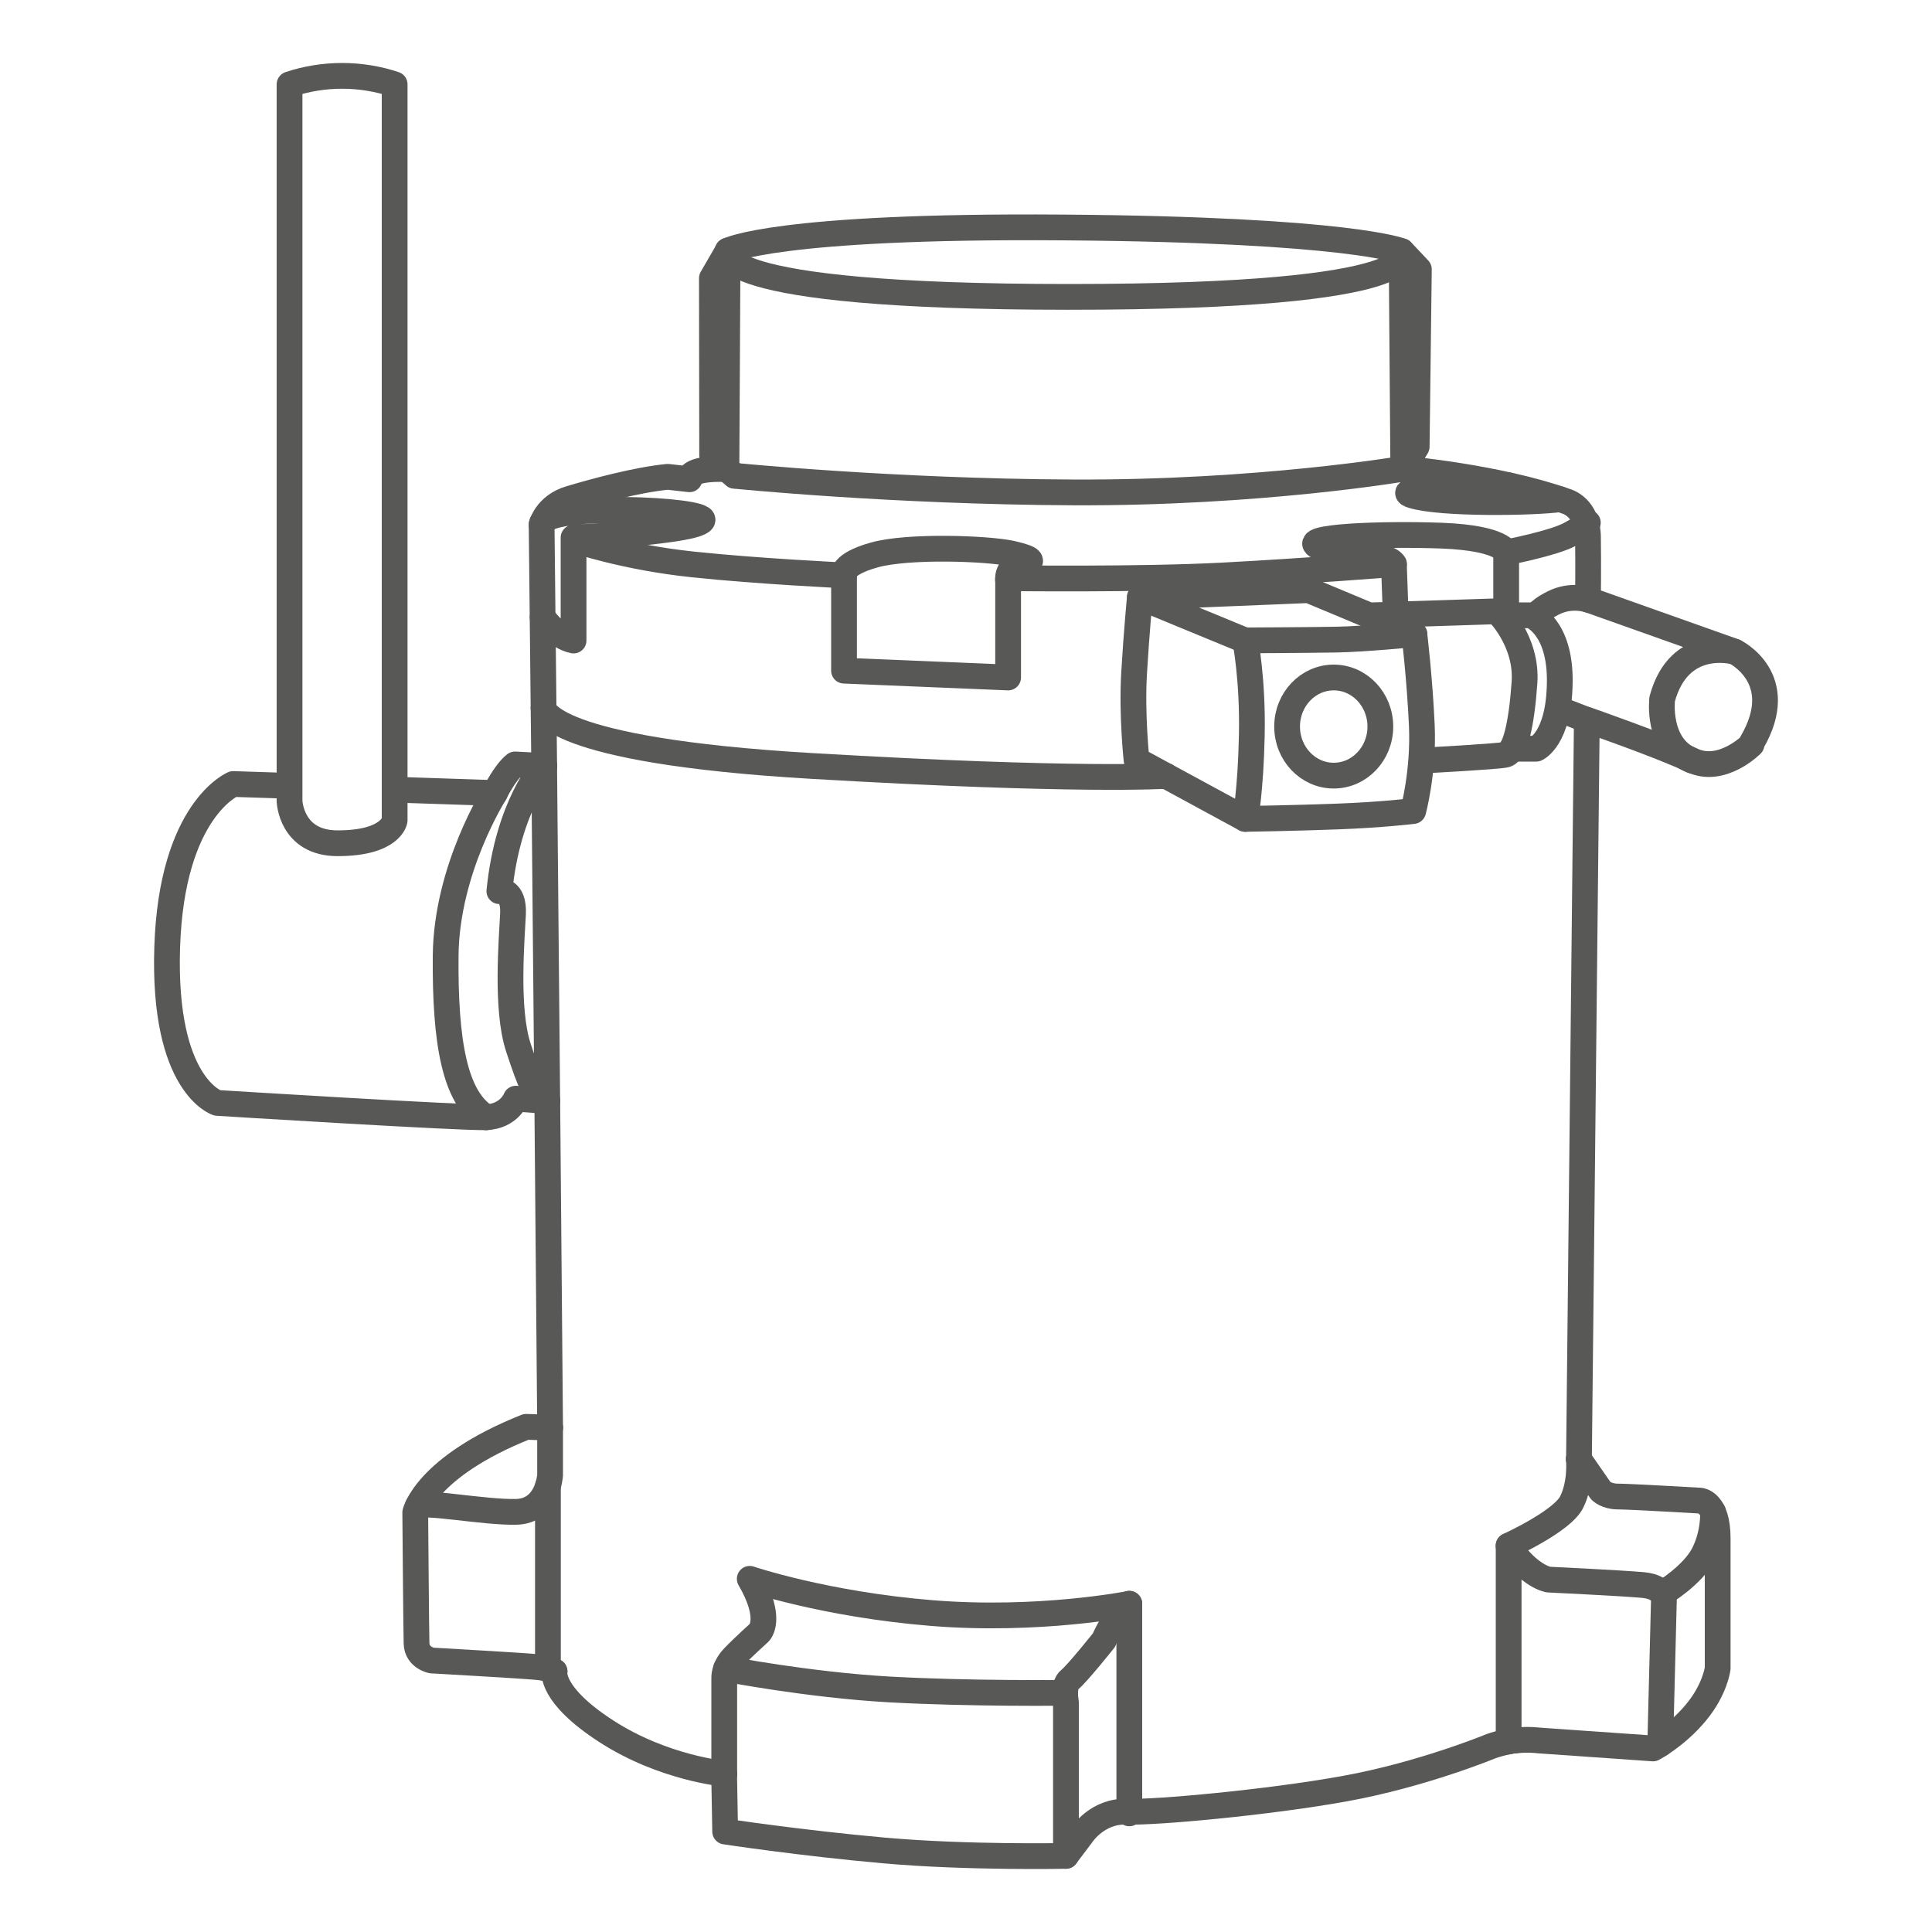 <svg width="150" height="150" viewBox="0 0 150 150" fill="none" xmlns="http://www.w3.org/2000/svg">
<path d="M56.23 137.71C56.23 137.71 51.52 137.29 47.08 134.42C42.639 131.55 43.059 129.77 43.059 129.77" stroke="#585857" stroke-width="2" stroke-linecap="round" stroke-linejoin="round"/>
<path d="M87.471 140.66C85.231 140.58 84.021 142.41 84.021 142.41L82.751 144.09C82.751 144.09 75.151 144.25 68.641 143.67C62.131 143.09 56.301 142.2 56.301 142.2L56.221 137.71" stroke="#585857" stroke-width="2" stroke-linecap="round" stroke-linejoin="round"/>
<path d="M117.671 135.12C116.711 135.23 115.771 135.57 115.771 135.57C115.771 135.57 110.461 137.77 104.461 138.86C98.461 139.95 89.711 140.74 87.471 140.66" stroke="#585857" stroke-width="2" stroke-linecap="round" stroke-linejoin="round"/>
<path d="M122.58 113.279L124.29 115.749C124.29 115.749 124.73 116.189 125.6 116.189C126.47 116.189 132.01 116.509 132.01 116.509C132.01 116.509 133.36 116.599 133.36 119.439V129.529C133.36 129.529 133.17 131.179 131.65 132.989C130.13 134.809 128.34 135.749 128.34 135.749L119.47 135.129C119.47 135.129 118.64 135.019 117.67 135.129" stroke="#585857" stroke-width="2" stroke-linecap="round" stroke-linejoin="round"/>
<path d="M42.251 59.47L42.051 40.76C42.051 40.76 42.391 39.26 44.271 38.71C46.151 38.15 49.401 37.26 51.841 37.02L53.531 37.21C53.531 37.21 53.271 36.31 56.421 36.42L55.291 35.37L55.271 21.6L56.511 19.46C56.511 19.46 60.191 17.49 82.541 17.66C104.891 17.83 108.831 19.5 108.831 19.5L110.161 20.91L109.991 34.68L108.961 36.39C108.961 36.39 116.271 37.03 121.591 38.92C121.591 38.92 123.261 39.34 123.291 41.71C123.321 44.08 123.291 46.55 123.291 46.55L134.671 50.59C134.671 50.59 138.931 52.64 136.021 57.64L135.991 57.8C135.991 57.8 133.681 60.14 131.341 59.02C129.001 57.9 123.201 55.88 123.201 55.88L122.591 113.27" stroke="#585857" stroke-width="2" stroke-linecap="round" stroke-linejoin="round"/>
<path d="M30.641 61.31L38.421 61.57C38.421 61.57 39.191 59.98 39.991 59.35L42.261 59.47" stroke="#585857" stroke-width="2" stroke-linecap="round" stroke-linejoin="round"/>
<path d="M42.49 85.48L40.05 85.3C40.05 85.3 39.54 86.66 37.76 86.74C35.98 86.82 16.87 85.63 16.87 85.63C16.87 85.63 12.64 84.3 12.98 73.57C13.32 62.84 18.11 60.87 18.11 60.87L22.4 61.01" stroke="#585857" stroke-width="2" stroke-linecap="round" stroke-linejoin="round"/>
<path d="M42.71 110.839L42.49 85.48" stroke="#585857" stroke-width="2" stroke-linecap="round" stroke-linejoin="round"/>
<path d="M43.05 129.769C43.05 129.769 42.81 129.529 41.59 129.419C40.37 129.309 33.51 128.919 33.51 128.919C33.51 128.919 32.37 128.699 32.34 127.589C32.31 126.479 32.24 117.429 32.24 117.429C32.24 117.429 33.03 113.899 40.85 110.779L42.71 110.839" stroke="#585857" stroke-width="2" stroke-linecap="round" stroke-linejoin="round"/>
<path d="M96.68 49.729C96.68 49.729 97.28 52.719 97.19 57.079C97.1 61.439 96.68 63.579 96.68 63.579C96.68 63.579 100.55 63.519 103.95 63.389C107.35 63.259 109.72 62.969 109.72 62.969C109.72 62.969 110.55 59.919 110.39 56.329C110.23 52.739 109.81 49.239 109.81 49.239C109.81 49.239 105.99 49.619 103.75 49.659C101.51 49.699 96.67 49.719 96.67 49.719L96.68 49.729Z" stroke="#585857" stroke-width="2" stroke-linecap="round" stroke-linejoin="round"/>
<path d="M109.82 49.249L101.61 45.819L88.5 46.359L96.68 49.729" stroke="#585857" stroke-width="2" stroke-linecap="round" stroke-linejoin="round"/>
<path d="M96.681 63.58L88.241 59C88.241 59 87.861 55.51 88.051 52.27C88.241 49.03 88.501 46.37 88.501 46.37" stroke="#585857" stroke-width="2" stroke-linecap="round" stroke-linejoin="round"/>
<path d="M42.201 54.97C42.201 54.97 42.321 58.26 63.041 59.47C83.751 60.69 90.541 60.24 90.541 60.24" stroke="#585857" stroke-width="2" stroke-linecap="round" stroke-linejoin="round"/>
<path d="M42.709 110.84V114.53C42.709 114.53 42.55 117.32 40.08 117.38C37.609 117.44 32.809 116.5 32.44 116.93" stroke="#585857" stroke-width="2" stroke-linecap="round" stroke-linejoin="round"/>
<path d="M82.76 144.09V132.15C82.76 132.15 82.49 130.85 83.06 130.4C83.63 129.95 85.71 127.34 85.71 127.34C85.71 127.34 86.42 125.59 87.68 124.52C87.68 124.52 80.67 125.91 72.37 125.24C64.07 124.57 58.21 122.58 58.21 122.58C60.05 125.74 58.94 126.77 58.94 126.77C58.94 126.77 57.7 127.88 56.93 128.69C56.16 129.5 56.23 130.31 56.23 130.31V137.71" stroke="#585857" stroke-width="2" stroke-linecap="round" stroke-linejoin="round"/>
<path d="M128.901 135.409L129.181 124.369C129.181 124.369 129.371 123.219 127.541 123.059C125.711 122.899 120.231 122.639 120.231 122.639C120.231 122.639 118.721 122.419 117.121 120.009C117.121 120.009 121.291 118.119 122.031 116.609C122.771 115.099 122.581 113.279 122.581 113.279" stroke="#585857" stroke-width="2" stroke-linecap="round" stroke-linejoin="round"/>
<path d="M103.55 60.22C105.549 60.22 107.17 58.514 107.17 56.41C107.17 54.305 105.549 52.6 103.55 52.6C101.55 52.6 99.93 54.305 99.93 56.41C99.93 58.514 101.55 60.22 103.55 60.22Z" stroke="#585857" stroke-width="2" stroke-linecap="round" stroke-linejoin="round"/>
<path d="M134.671 50.6C134.671 50.6 130.371 49.39 129.051 54.27C129.051 54.27 128.601 57.9 131.341 59.04" stroke="#585857" stroke-width="2" stroke-linecap="round" stroke-linejoin="round"/>
<path d="M123.28 46.56C123.28 46.56 122.01 46.1 120.6 46.81C119.19 47.52 119.27 47.92 119.27 47.92" stroke="#585857" stroke-width="2" stroke-linecap="round" stroke-linejoin="round"/>
<path d="M106.631 47.77L116.221 47.46C116.221 47.46 118.591 49.73 118.361 53C118.131 56.27 117.631 58.45 116.861 58.6C116.091 58.75 110.771 59.03 110.771 59.03" stroke="#585857" stroke-width="2" stroke-linecap="round" stroke-linejoin="round"/>
<path d="M108.95 36.39L108.82 19.5C108.82 19.5 111.71 23.05 82.99 23.05C54.27 23.05 56.49 19.46 56.49 19.46L56.4 36.41L57.03 36.93" stroke="#585857" stroke-width="2" stroke-linecap="round" stroke-linejoin="round"/>
<path d="M57.041 36.94C57.041 36.94 69.311 38.17 83.301 38.23C97.731 38.3 108.951 36.39 108.951 36.39" stroke="#585857" stroke-width="2" stroke-linecap="round" stroke-linejoin="round"/>
<path d="M123.279 40.58L123.159 40.78L121.899 41.48C120.639 42.18 116.939 42.89 116.939 42.89V47.77" stroke="#585857" stroke-width="2" stroke-linecap="round" stroke-linejoin="round"/>
<path d="M42.131 47.91C42.131 47.91 43.161 49.47 44.531 49.73V41.74C44.531 41.74 53.981 41.27 54.531 40.41C55.081 39.55 42.031 38.96 42.051 40.75" stroke="#585857" stroke-width="2" stroke-linecap="round" stroke-linejoin="round"/>
<path d="M116.51 47.77H118.86C118.86 47.77 121.17 48.599 121.1 52.999C121.04 57.389 119.27 58.13 119.27 58.13H117.38" stroke="#585857" stroke-width="2" stroke-linecap="round" stroke-linejoin="round"/>
<path d="M123.191 55.889L121.281 55.149" stroke="#585857" stroke-width="2" stroke-linecap="round" stroke-linejoin="round"/>
<path d="M117.08 37.67C117.08 37.67 107.41 37.78 109.66 38.47C111.91 39.16 119.09 39.04 121.11 38.76" stroke="#585857" stroke-width="2" stroke-linecap="round" stroke-linejoin="round"/>
<path d="M65.52 44.689C65.52 44.689 65.2 43.839 67.87 43.089C70.54 42.339 76.74 42.579 78.54 42.979C80.34 43.389 80.25 43.639 79.39 43.839C78.53 44.039 78.26 44.319 78.26 45.009" stroke="#585857" stroke-width="2" stroke-linecap="round" stroke-linejoin="round"/>
<path d="M116.95 42.89C116.95 42.89 116.68 41.78 111.99 41.59C107.3 41.41 100.72 41.67 102.36 42.44C104 43.21 107.67 42.83 108.23 43.8C108.23 43.8 101.35 44.34 94.94 44.68C88.53 45.02 78.27 44.89 78.27 44.89V52.6L65.53 52.07V44.67C65.53 44.67 58.99 44.37 53.77 43.82C48.55 43.27 44.75 41.97 44.75 41.97" stroke="#585857" stroke-width="2" stroke-linecap="round" stroke-linejoin="round"/>
<path d="M108.321 46.59L108.221 43.81" stroke="#585857" stroke-width="2" stroke-linecap="round" stroke-linejoin="round"/>
<path d="M42.541 129.57V115.38" stroke="#585857" stroke-width="2" stroke-linecap="round" stroke-linejoin="round"/>
<path d="M87.68 140.79V124.51" stroke="#585857" stroke-width="2" stroke-linecap="round" stroke-linejoin="round"/>
<path d="M56.361 129.569C56.361 129.569 62.721 130.809 69.061 131.169C75.411 131.519 82.691 131.429 82.691 131.429" stroke="#585857" stroke-width="2" stroke-linecap="round" stroke-linejoin="round"/>
<path d="M117.131 135.21V120.01" stroke="#585857" stroke-width="2" stroke-linecap="round" stroke-linejoin="round"/>
<path d="M129.189 123.64C129.189 123.64 131.399 122.31 132.249 120.69C133.099 119.07 132.999 117.38 132.999 117.38" stroke="#585857" stroke-width="2" stroke-linecap="round" stroke-linejoin="round"/>
<path d="M37.761 86.75C35.311 85.26 34.541 80.93 34.601 74.2C34.661 67.47 38.421 61.58 38.421 61.58" stroke="#585857" stroke-width="2" stroke-linecap="round" stroke-linejoin="round"/>
<path d="M42.489 85.48C41.529 85 41.239 84.33 40.249 81.34C39.26 78.36 39.739 72.88 39.83 70.95C39.919 69.02 38.77 69.19 38.77 69.19C39.44 62.49 42.249 59.46 42.249 59.46L42.489 85.47V85.48Z" stroke="#585857" stroke-width="2" stroke-linecap="round" stroke-linejoin="round"/>
<path d="M22.48 62.2V6.55C25.11 5.67 28.011 5.67 30.64 6.55V63.7C30.64 63.7 30.37 65.47 26.21 65.47C22.59 65.47 22.48 62.2 22.48 62.2Z" stroke="#585857" stroke-width="2" stroke-linecap="round" stroke-linejoin="round"/>
</svg>
